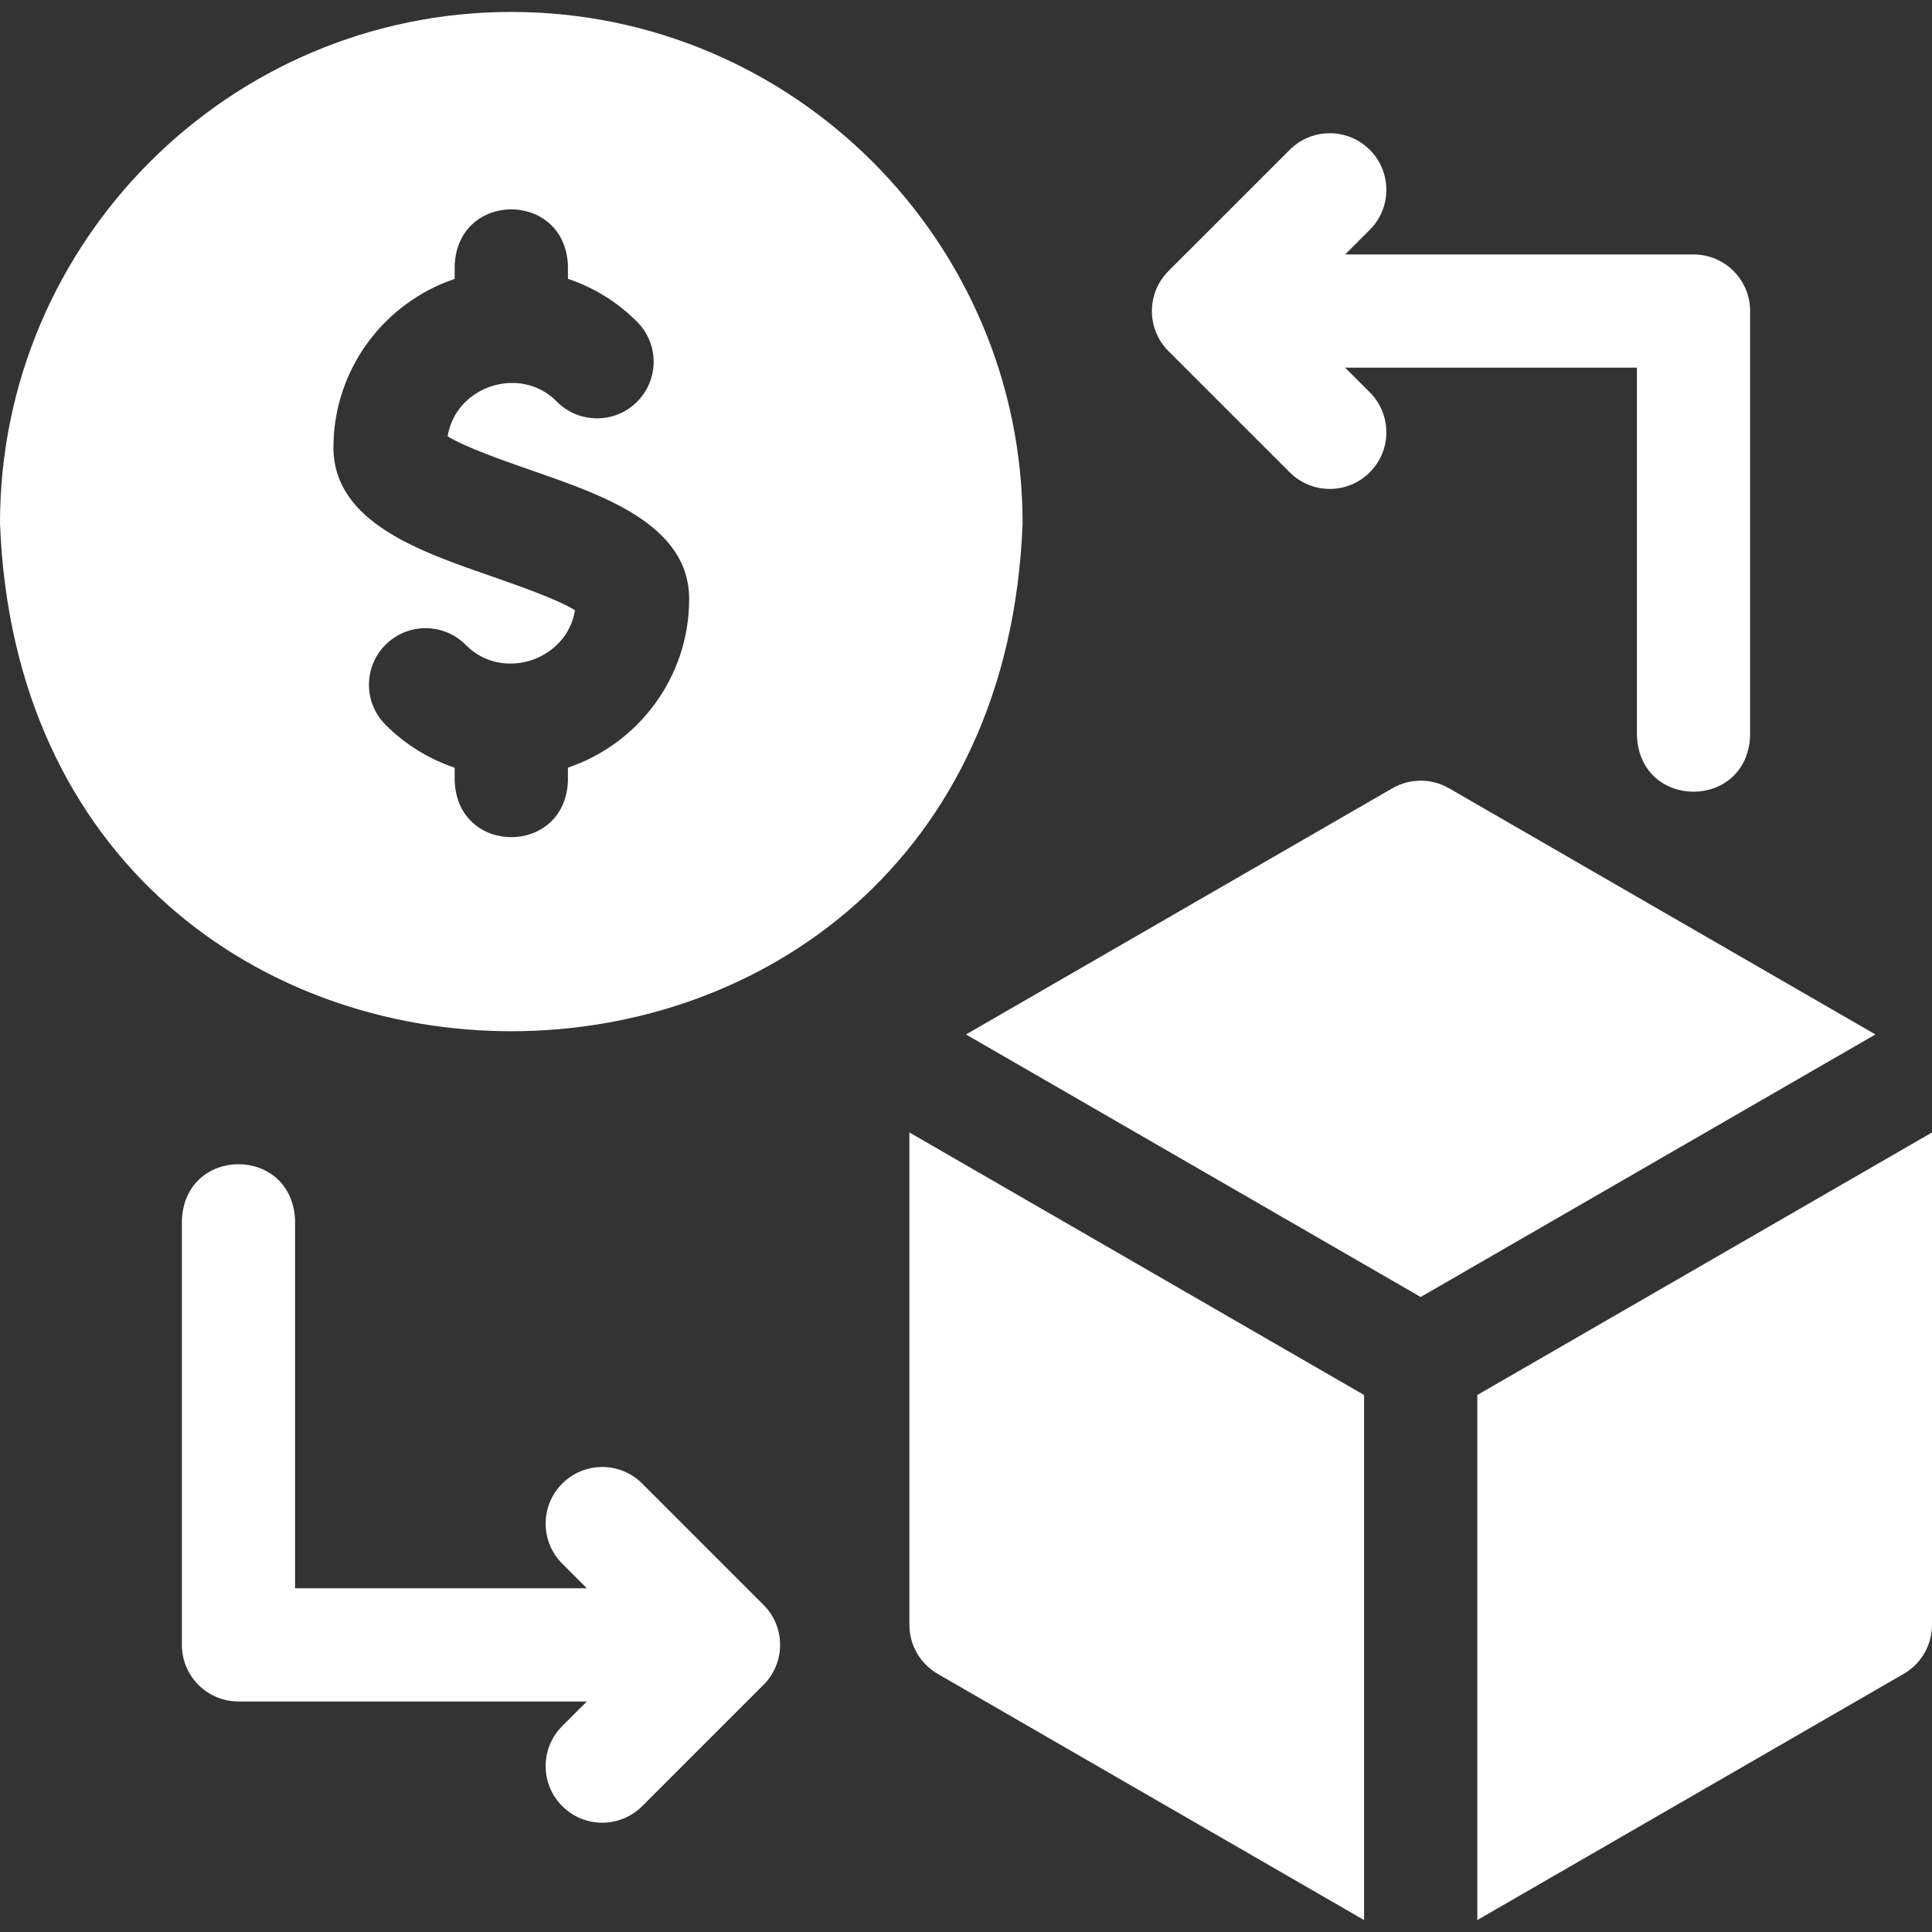 <?xml version="1.0" encoding="UTF-8"?>
<svg xmlns="http://www.w3.org/2000/svg" width="44" height="44" viewBox="0 0 44 44" fill="none">
  <rect x="0" y="0" width="44" height="44" fill="#333333" stroke="none"/>
  <g clip-path="url(#clip0_78_6497)">
    <path d="M29.373 10.757C29.876 11.261 30.692 11.261 31.196 10.757C31.699 10.254 31.699 9.438 31.196 8.934L30.635 8.373H37.28V16.75C37.343 18.458 39.795 18.457 39.858 16.75V7.084C39.858 6.373 39.281 5.795 38.569 5.795H30.635L31.196 5.234C31.699 4.731 31.699 3.915 31.196 3.412C30.692 2.908 29.876 2.908 29.373 3.412L26.611 6.173C26.108 6.676 26.108 7.493 26.611 7.996L29.373 10.757Z" fill="white"></path>
    <path d="M11.645 0.272C5.224 0.272 0 5.496 0 11.917C0.585 27.344 22.706 27.34 23.289 11.917C23.289 5.496 18.065 0.272 11.645 0.272ZM12.934 17.482V17.785C12.87 19.494 10.418 19.492 10.355 17.785V17.484C9.768 17.287 9.23 16.957 8.78 16.506C8.277 16.003 8.277 15.186 8.781 14.683C9.285 14.18 10.101 14.181 10.604 14.684C11.429 15.531 12.908 15.047 13.095 13.898C12.709 13.654 11.796 13.335 11.22 13.134C9.62 12.576 7.594 11.911 7.594 10.191C7.594 8.408 8.752 6.892 10.355 6.352V6.049C10.419 4.34 12.871 4.342 12.934 6.049V6.35C13.521 6.547 14.059 6.877 14.509 7.328C15.012 7.831 15.012 8.648 14.508 9.151C14.004 9.654 13.188 9.653 12.685 9.15C11.86 8.303 10.381 8.786 10.194 9.936C10.58 10.18 11.493 10.499 12.069 10.7C13.669 11.258 15.695 11.922 15.695 13.643C15.695 15.426 14.537 16.942 12.934 17.482Z" fill="white"></path>
    <path d="M14.627 33.788C14.124 33.284 13.307 33.284 12.804 33.788C12.301 34.291 12.301 35.107 12.804 35.611L13.365 36.172H6.72V27.795C6.657 26.087 4.205 26.088 4.142 27.795V37.461C4.142 38.172 4.719 38.75 5.431 38.75H13.365L12.804 39.31C12.301 39.814 12.301 40.63 12.804 41.133C13.307 41.637 14.124 41.637 14.627 41.133L17.388 38.372C17.892 37.869 17.892 37.053 17.388 36.549L14.627 33.788Z" fill="white"></path>
    <path d="M33 17.952C32.601 17.722 32.11 17.722 31.711 17.952L22 23.559L32.355 29.538L42.711 23.559L33 17.952Z" fill="white"></path>
    <path d="M33.645 31.77V43.728L43.355 38.121C43.754 37.891 44 37.465 44 37.005V25.791L33.645 31.77Z" fill="white"></path>
    <path d="M20.711 37.005C20.711 37.465 20.957 37.891 21.355 38.121L31.066 43.728V31.77L20.711 25.791V37.005Z" fill="white"></path>
  </g>
  <defs>
    <clipPath id="clip0_78_6497">
      <rect width="44" height="44" fill="white"></rect>
    </clipPath>
  </defs>
</svg>
